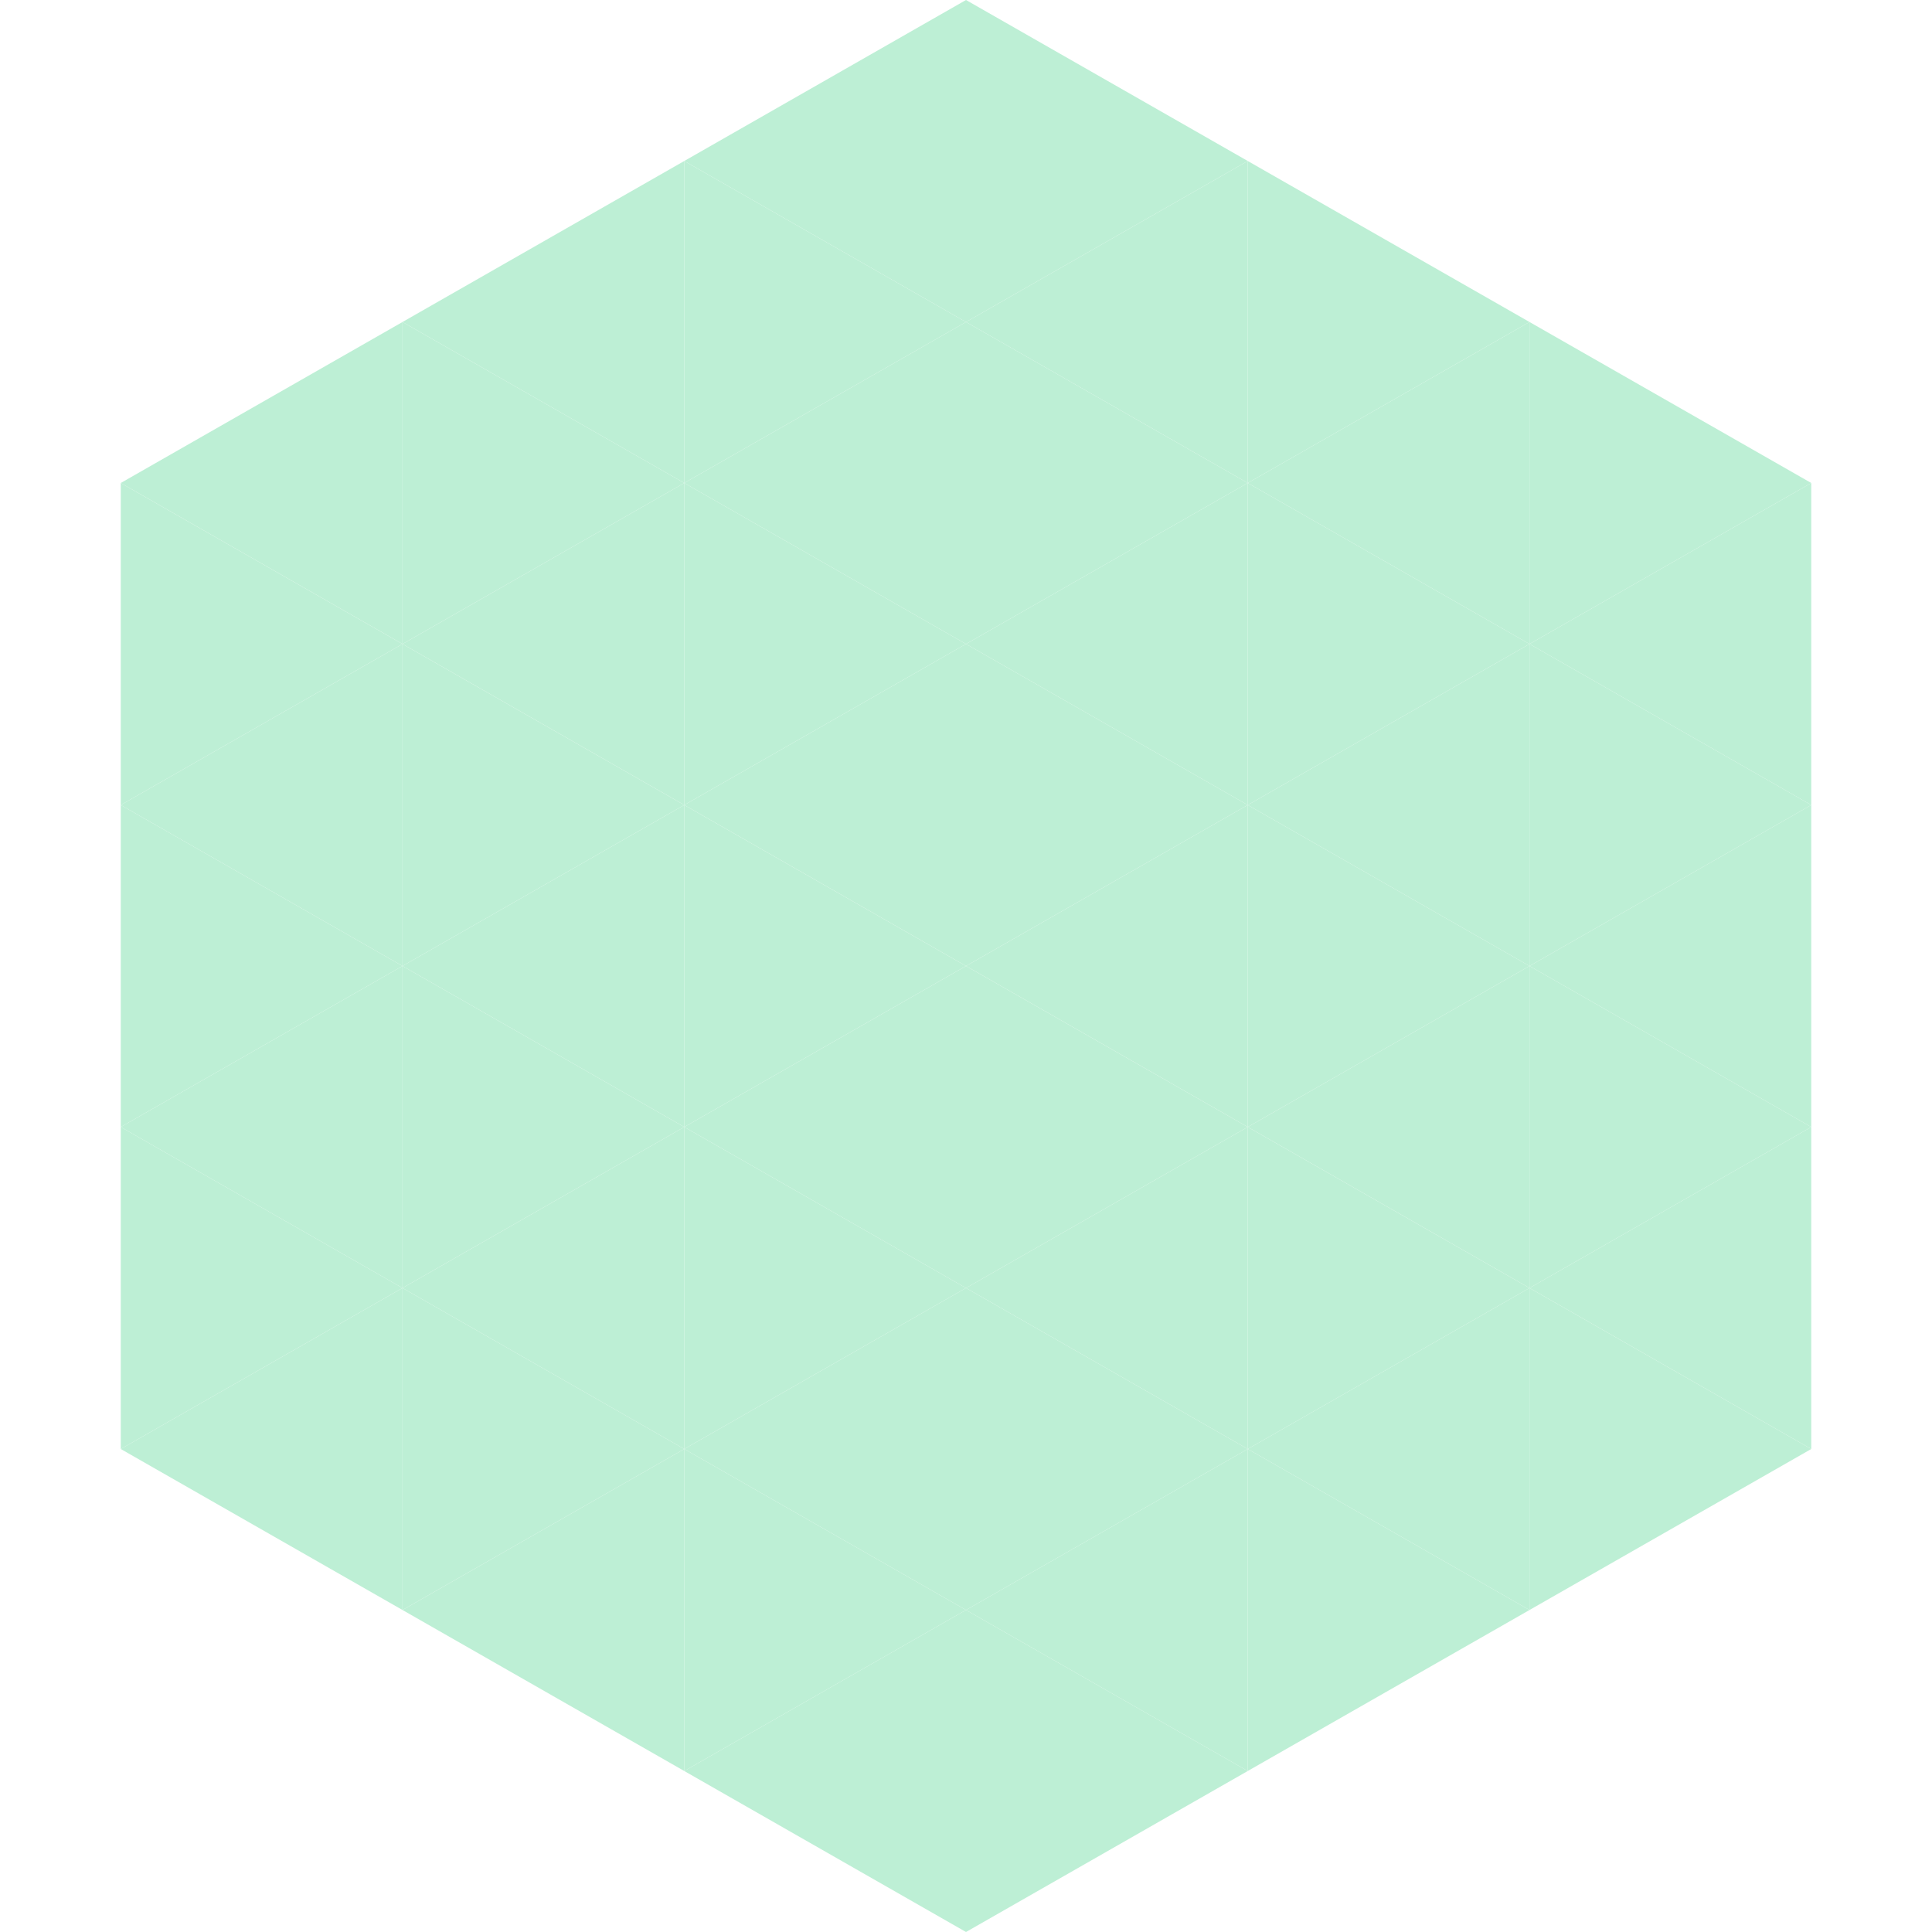 <?xml version="1.0"?>
<!-- Generated by SVGo -->
<svg width="240" height="240"
     xmlns="http://www.w3.org/2000/svg"
     xmlns:xlink="http://www.w3.org/1999/xlink">
<polygon points="50,40 15,60 50,80" style="fill:rgb(189,239,213)" />
<polygon points="190,40 225,60 190,80" style="fill:rgb(189,239,213)" />
<polygon points="15,60 50,80 15,100" style="fill:rgb(189,239,213)" />
<polygon points="225,60 190,80 225,100" style="fill:rgb(189,239,213)" />
<polygon points="50,80 15,100 50,120" style="fill:rgb(189,239,213)" />
<polygon points="190,80 225,100 190,120" style="fill:rgb(189,239,213)" />
<polygon points="15,100 50,120 15,140" style="fill:rgb(189,239,213)" />
<polygon points="225,100 190,120 225,140" style="fill:rgb(189,239,213)" />
<polygon points="50,120 15,140 50,160" style="fill:rgb(189,239,213)" />
<polygon points="190,120 225,140 190,160" style="fill:rgb(189,239,213)" />
<polygon points="15,140 50,160 15,180" style="fill:rgb(189,239,213)" />
<polygon points="225,140 190,160 225,180" style="fill:rgb(189,239,213)" />
<polygon points="50,160 15,180 50,200" style="fill:rgb(189,239,213)" />
<polygon points="190,160 225,180 190,200" style="fill:rgb(189,239,213)" />
<polygon points="15,180 50,200 15,220" style="fill:rgb(255,255,255); fill-opacity:0" />
<polygon points="225,180 190,200 225,220" style="fill:rgb(255,255,255); fill-opacity:0" />
<polygon points="50,0 85,20 50,40" style="fill:rgb(255,255,255); fill-opacity:0" />
<polygon points="190,0 155,20 190,40" style="fill:rgb(255,255,255); fill-opacity:0" />
<polygon points="85,20 50,40 85,60" style="fill:rgb(189,239,213)" />
<polygon points="155,20 190,40 155,60" style="fill:rgb(189,239,213)" />
<polygon points="50,40 85,60 50,80" style="fill:rgb(189,239,213)" />
<polygon points="190,40 155,60 190,80" style="fill:rgb(189,239,213)" />
<polygon points="85,60 50,80 85,100" style="fill:rgb(189,239,213)" />
<polygon points="155,60 190,80 155,100" style="fill:rgb(189,239,213)" />
<polygon points="50,80 85,100 50,120" style="fill:rgb(189,239,213)" />
<polygon points="190,80 155,100 190,120" style="fill:rgb(189,239,213)" />
<polygon points="85,100 50,120 85,140" style="fill:rgb(189,239,213)" />
<polygon points="155,100 190,120 155,140" style="fill:rgb(189,239,213)" />
<polygon points="50,120 85,140 50,160" style="fill:rgb(189,239,213)" />
<polygon points="190,120 155,140 190,160" style="fill:rgb(189,239,213)" />
<polygon points="85,140 50,160 85,180" style="fill:rgb(189,239,213)" />
<polygon points="155,140 190,160 155,180" style="fill:rgb(189,239,213)" />
<polygon points="50,160 85,180 50,200" style="fill:rgb(189,239,213)" />
<polygon points="190,160 155,180 190,200" style="fill:rgb(189,239,213)" />
<polygon points="85,180 50,200 85,220" style="fill:rgb(189,239,213)" />
<polygon points="155,180 190,200 155,220" style="fill:rgb(189,239,213)" />
<polygon points="120,0 85,20 120,40" style="fill:rgb(189,239,213)" />
<polygon points="120,0 155,20 120,40" style="fill:rgb(189,239,213)" />
<polygon points="85,20 120,40 85,60" style="fill:rgb(189,239,213)" />
<polygon points="155,20 120,40 155,60" style="fill:rgb(189,239,213)" />
<polygon points="120,40 85,60 120,80" style="fill:rgb(189,239,213)" />
<polygon points="120,40 155,60 120,80" style="fill:rgb(189,239,213)" />
<polygon points="85,60 120,80 85,100" style="fill:rgb(189,239,213)" />
<polygon points="155,60 120,80 155,100" style="fill:rgb(189,239,213)" />
<polygon points="120,80 85,100 120,120" style="fill:rgb(189,239,213)" />
<polygon points="120,80 155,100 120,120" style="fill:rgb(189,239,213)" />
<polygon points="85,100 120,120 85,140" style="fill:rgb(189,239,213)" />
<polygon points="155,100 120,120 155,140" style="fill:rgb(189,239,213)" />
<polygon points="120,120 85,140 120,160" style="fill:rgb(189,239,213)" />
<polygon points="120,120 155,140 120,160" style="fill:rgb(189,239,213)" />
<polygon points="85,140 120,160 85,180" style="fill:rgb(189,239,213)" />
<polygon points="155,140 120,160 155,180" style="fill:rgb(189,239,213)" />
<polygon points="120,160 85,180 120,200" style="fill:rgb(189,239,213)" />
<polygon points="120,160 155,180 120,200" style="fill:rgb(189,239,213)" />
<polygon points="85,180 120,200 85,220" style="fill:rgb(189,239,213)" />
<polygon points="155,180 120,200 155,220" style="fill:rgb(189,239,213)" />
<polygon points="120,200 85,220 120,240" style="fill:rgb(189,239,213)" />
<polygon points="120,200 155,220 120,240" style="fill:rgb(189,239,213)" />
<polygon points="85,220 120,240 85,260" style="fill:rgb(255,255,255); fill-opacity:0" />
<polygon points="155,220 120,240 155,260" style="fill:rgb(255,255,255); fill-opacity:0" />
</svg>
